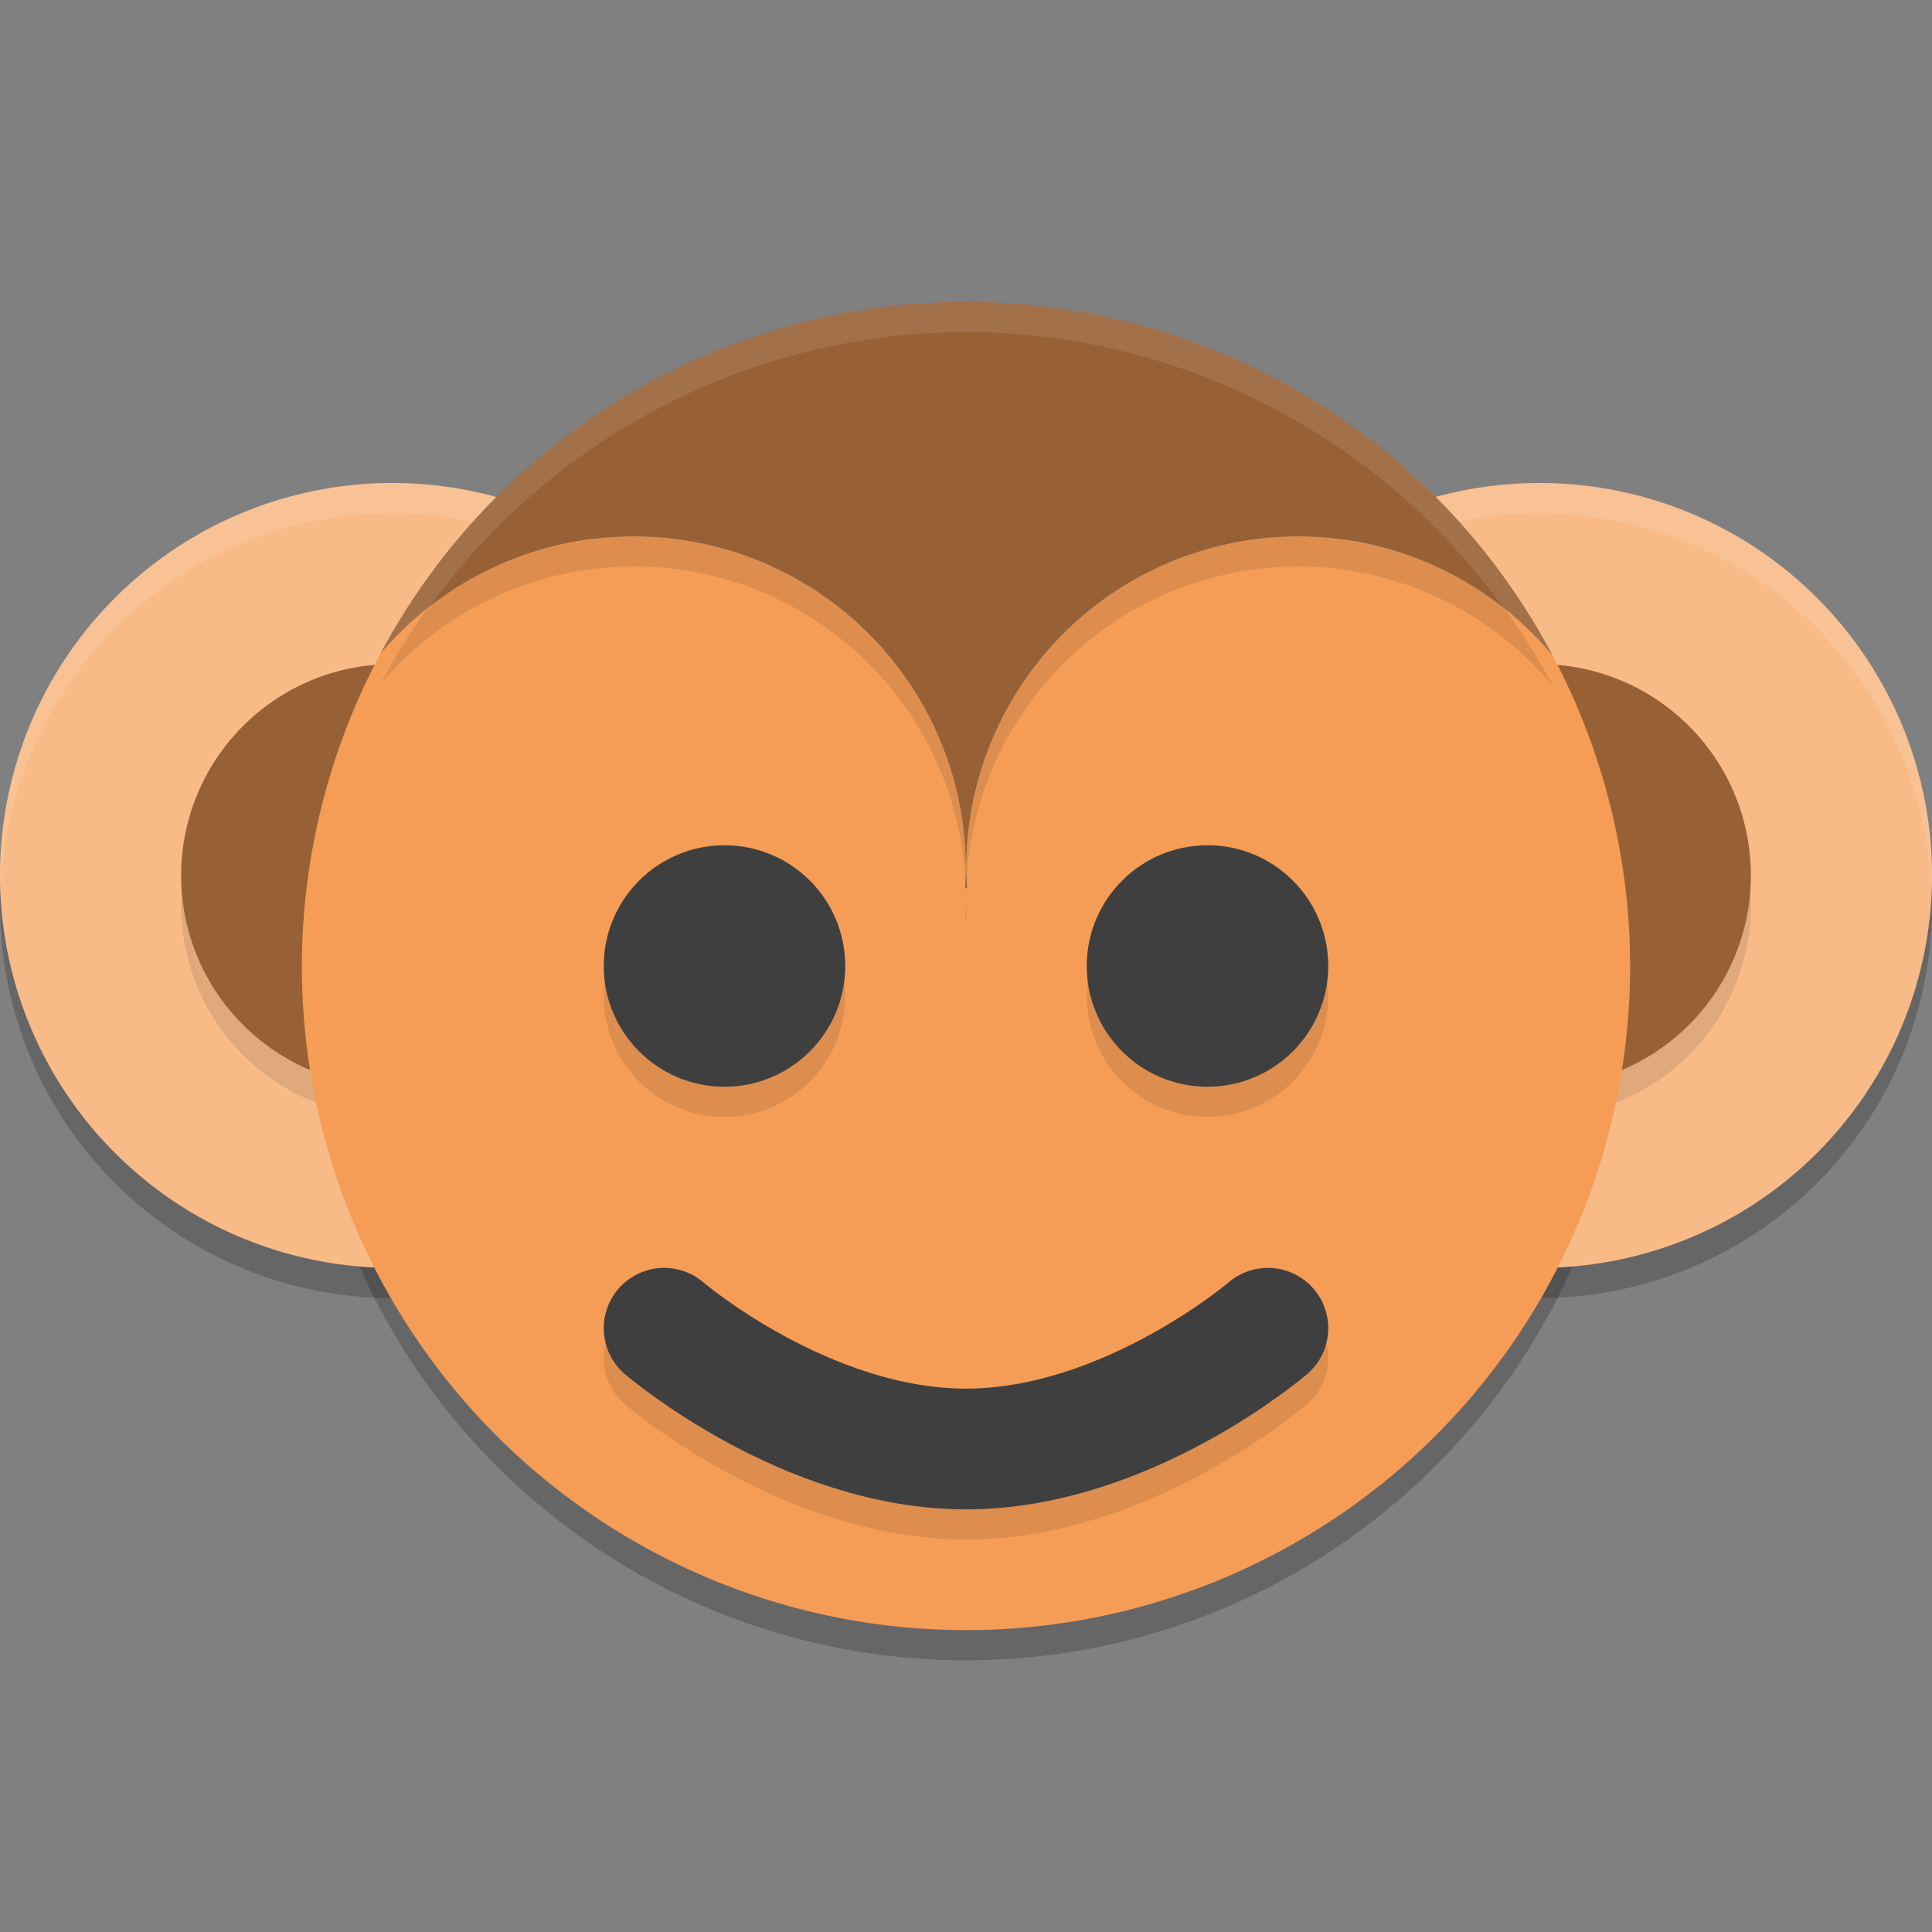 <svg xmlns="http://www.w3.org/2000/svg" width="64" height="64" version="1.1">
 <rect width="100%" height="100%" fill="#808080" stroke="none"/>
 <path style="opacity:0.2" d="M 32,11 A 22,22 0 0 1 33.688,11.071 22,22 0 0 0 32,11 Z m 0,0 A 22,22 0 0 0 12.656,22.564 22,22 0 0 1 32,11 Z m 2.745,0.2 a 22,22 0 0 1 1.153,0.157 22,22 0 0 0 -1.153,-0.157 z m 2.042,0.356 a 22,22 0 0 1 1.271,0.303 22,22 0 0 0 -1.271,-0.303 z m 2.045,0.561 a 22,22 0 0 1 1.312,0.457 22,22 0 0 0 -1.312,-0.457 z m 1.949,0.741 a 22,22 0 0 1 1.398,0.65 22,22 0 0 0 -1.398,-0.65 z m 1.807,0.885 a 22,22 0 0 1 1.486,0.88 22,22 0 0 0 -1.486,-0.88 z m 1.86,1.148 a 22,22 0 0 1 1.413,1.041 22,22 0 0 0 -1.413,-1.041 z m 1.666,1.264 a 22,22 0 0 1 1.388,1.251 22,22 0 0 0 -1.388,-1.251 z m 1.585,1.463 a 22,22 0 0 1 1.292,1.426 22,22 0 0 0 -1.292,-1.426 z M 21,18.765 a 11,11 0 0 0 -8.399,3.895 22,22 0 0 0 -0.003,0.003 A 22,22 0 0 0 10,33 22,22 0 0 0 32,55 22,22 0 0 0 54,33 22,22 0 0 0 51.437,22.723 a 11,11 0 0 0 -0.003,-0.005 11,11 0 0 0 -8.434,-3.953 11,11 0 0 0 -11,11 11,11 0 0 0 0.033,0.647 l -0.056,0 A 11,11 0 0 0 32,29.765 a 11,11 0 0 0 -11,-11 z m 30.435,3.953 a 22,22 0 0 0 -1.102,-1.858 22,22 0 0 1 1.102,1.858 z M 49.104,19.192 a 22,22 0 0 1 1.208,1.635 22,22 0 0 0 -1.208,-1.635 z"/>
 <path style="opacity:0.2" d="M 51,17 A 13,13 0 0 0 38,30 13,13 0 0 0 51,43 13,13 0 0 0 64,30 13,13 0 0 0 51,17 Z"/>
 <path style="opacity:0.2" d="M 13,17 A 13,13 0 0 0 0,30 13,13 0 0 0 13,43 13,13 0 0 0 26,30 13,13 0 0 0 13,17 Z"/>
 <path style="fill:#f8bb88" d="M 13,16 A 13,13 0 0 0 0,29 13,13 0 0 0 13,42 13,13 0 0 0 26,29 13,13 0 0 0 13,16 Z"/>
 <path style="opacity:0.1;fill:#ffffff" d="M 13 16 A 13 13 0 0 0 0 29 A 13 13 0 0 0 0.021 29.42 A 13 13 0 0 1 13 17 A 13 13 0 0 1 25.977 29.529 A 13 13 0 0 0 26 29 A 13 13 0 0 0 13 16 z"/>
 <path style="opacity:0.1" d="M 13,23 A 7,7 0 0 0 6,30 7,7 0 0 0 13,37 7,7 0 0 0 20,30 7,7 0 0 0 13,23 Z"/>
 <path style="fill:#986135" d="m 13,22 a 7,7 0 0 0 -7,7 7,7 0 0 0 7,7 7,7 0 0 0 7,-7 7,7 0 0 0 -7,-7 z"/>
 <path style="fill:#f8bb88" d="M 51,16 A 13,13 0 0 0 38,29 13,13 0 0 0 51,42 13,13 0 0 0 64,29 13,13 0 0 0 51,16 Z"/>
 <path style="opacity:0.1;fill:#ffffff" d="M 51 16 A 13 13 0 0 0 38 29 A 13 13 0 0 0 38.021 29.42 A 13 13 0 0 1 51 17 A 13 13 0 0 1 63.977 29.529 A 13 13 0 0 0 64 29 A 13 13 0 0 0 51 16 z"/>
 <path style="opacity:0.1" d="M 51,23 A 7,7 0 0 0 44,30 7,7 0 0 0 51,37 7,7 0 0 0 58,30 7,7 0 0 0 51,23 Z"/>
 <path style="fill:#986135" d="m 51,22 a 7,7 0 0 0 -7,7 7,7 0 0 0 7,7 7,7 0 0 0 7,-7 7,7 0 0 0 -7,-7 z"/>
 <path style="fill:#f59d56" d="M 32,10 A 22,22 0 0 1 33.688,10.071 22,22 0 0 0 32,10 Z m 0,0 A 22,22 0 0 0 12.656,21.564 22,22 0 0 1 32,10 Z m 2.745,0.2 a 22,22 0 0 1 1.153,0.157 22,22 0 0 0 -1.153,-0.157 z m 2.042,0.356 a 22,22 0 0 1 1.271,0.303 22,22 0 0 0 -1.271,-0.303 z m 2.045,0.561 a 22,22 0 0 1 1.312,0.457 22,22 0 0 0 -1.312,-0.457 z m 1.949,0.741 a 22,22 0 0 1 1.398,0.65 22,22 0 0 0 -1.398,-0.65 z m 1.807,0.885 a 22,22 0 0 1 1.486,0.88 22,22 0 0 0 -1.486,-0.88 z m 1.86,1.148 a 22,22 0 0 1 1.413,1.041 22,22 0 0 0 -1.413,-1.041 z m 1.666,1.264 a 22,22 0 0 1 1.388,1.251 22,22 0 0 0 -1.388,-1.251 z m 1.585,1.463 a 22,22 0 0 1 1.292,1.426 22,22 0 0 0 -1.292,-1.426 z M 21,17.765 a 11,11 0 0 0 -8.399,3.895 22,22 0 0 0 -0.003,0.003 A 22,22 0 0 0 10,32 22,22 0 0 0 32,54 22,22 0 0 0 54,32 22,22 0 0 0 51.437,21.723 a 11,11 0 0 0 -0.003,-0.005 11,11 0 0 0 -8.434,-3.953 11,11 0 0 0 -11,11 11,11 0 0 0 0.033,0.647 l -0.056,0 A 11,11 0 0 0 32,28.765 a 11,11 0 0 0 -11,-11 z m 30.435,3.953 a 22,22 0 0 0 -1.102,-1.858 22,22 0 0 1 1.102,1.858 z M 49.104,18.192 a 22,22 0 0 1 1.208,1.635 22,22 0 0 0 -1.208,-1.635 z"/>
 <path style="opacity:0.1" d="M 32,11 A 22,22 0 0 0 12.598,22.662 11,11 0 0 1 21,18.765 a 11,11 0 0 1 11,11 11,11 0 0 1 11,-11 11,11 0 0 1 8.437,3.958 A 22,22 0 0 0 32,11 Z m 0,18.765 A 11,11 0 0 1 31.977,30.412 l 0.056,0 A 11,11 0 0 1 32,29.765 Z"/>
 <path style="fill:#986135" d="M 32,10 A 22,22 0 0 0 12.598,21.662 11,11 0 0 1 21,17.765 a 11,11 0 0 1 11,11 11,11 0 0 1 11,-11 11,11 0 0 1 8.437,3.958 A 22,22 0 0 0 32,10 Z m 0,18.765 a 11,11 0 0 1 -0.023,0.647 l 0.056,0 A 11,11 0 0 1 32,28.765 Z"/>
 <circle style="opacity:0.1" cx="24" cy="33" r="4"/>
 <circle style="fill:#3f3f3f" cx="24" cy="32" r="4"/>
 <circle style="opacity:0.1" cx="40" cy="33" r="4"/>
 <circle style="fill:#3f3f3f" cx="40" cy="32" r="4"/>
 <path style="opacity:0.1;fill:none;stroke:#000000;stroke-width:4;stroke-linecap:round;stroke-linejoin:round" d="m 22,45 c 0,0 4.667,4 10,4 5.333,0 10,-4 10,-4"/>
 <path style="fill:none;stroke:#3f3f3f;stroke-width:4;stroke-linecap:round;stroke-linejoin:round" d="m 22,44 c 0,0 4.667,4 10,4 5.333,0 10,-4 10,-4"/>
 <path style="opacity:0.1;fill:#ffffff" d="M 32 10 A 22 22 0 0 0 12.598 21.664 A 11 11 0 0 1 14.229 20.102 A 22 22 0 0 1 32 11 A 22 22 0 0 1 49.811 20.15 A 11 11 0 0 1 51.438 21.723 A 22 22 0 0 0 32 10 z"/>
</svg>
